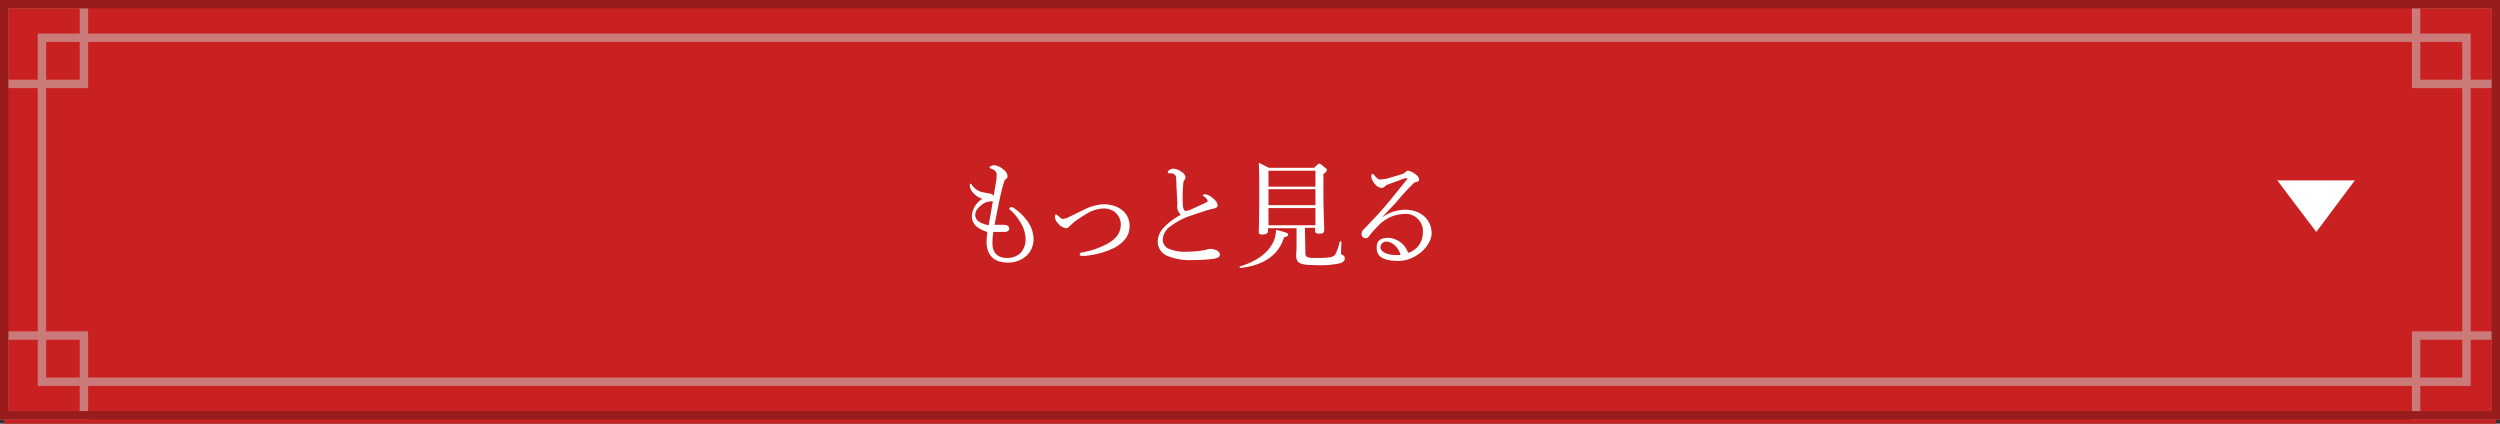 <svg xmlns="http://www.w3.org/2000/svg" viewBox="0 0 596 101"><rect x="0" y="0" width="596" height="101" fill="#333333" stroke="none"/><title>open_btn</title><g id="Layer_2" data-name="Layer 2"><g id="contents"><rect x="1" y="1" width="594" height="100" fill="#c92121"/><polygon points="561.4 43 552.2 55.3 542.9 43 561.4 43" fill="#fff"/><rect x="10" y="9" width="578" height="82" fill="none" stroke="#cb7a7a" stroke-miterlimit="10" stroke-width="2"/><rect x="576" y="1" width="19" height="19" fill="none" stroke="#cb7a7a" stroke-miterlimit="10" stroke-width="2"/><rect x="576" y="80" width="19" height="19" fill="none" stroke="#cb7a7a" stroke-miterlimit="10" stroke-width="2"/><rect x="1" y="1" width="19" height="19" fill="none" stroke="#cb7a7a" stroke-miterlimit="10" stroke-width="2"/><rect x="1" y="80" width="19" height="19" fill="none" stroke="#cb7a7a" stroke-miterlimit="10" stroke-width="2"/><rect x="1" y="1" width="594" height="98" fill="none" stroke="#991c1c" stroke-miterlimit="10" stroke-width="2"/><path d="M236.6,58.1c0,2,1.1,3.4,3.5,3.4a4.5,4.5,0,0,0,3.2-1.2,4.8,4.8,0,0,0,1.2-3.4,8,8,0,0,0-1.3-4,12,12,0,0,0-2.3-2.8.6.6,0,0,1-.3-.4.5.5,0,0,1,.4-.3h.4a12.8,12.8,0,0,1,3.3,3,7.6,7.6,0,0,1,1.7,4.5,5.4,5.4,0,0,1-1.6,4,6.5,6.5,0,0,1-4.5,1.7c-3.2,0-5.1-1.6-5.1-5a20.2,20.2,0,0,1,.2-2.3,7.7,7.7,0,0,1-2.6-1.3,3.3,3.3,0,0,1-1.1-2.7,5.2,5.2,0,0,1,2.5-3.9,4.8,4.8,0,0,1-2-1.2,3.4,3.4,0,0,1-.9-1.4,4,4,0,0,1-.1-.7c0-.2.1-.3.2-.3s.2.1.3.3a4.3,4.3,0,0,0,2.4,1.7l1.6.3c.6.1,1,.2,1.2.6.2-1.3.4-2.4.6-3.6a9.5,9.5,0,0,0,.1-1.4,1.1,1.1,0,0,0-.3-.9,2.4,2.4,0,0,0-1.1-.6c-.2-.1-.3-.2-.3-.3s.1-.2.3-.3a1.9,1.9,0,0,1,1-.2,4,4,0,0,1,2.1,1.1,1.9,1.9,0,0,1,.9,1.5.8.8,0,0,1-.4.7c-.3.1-.4.6-.6,1.2-.7,2.4-1.3,5.6-2.1,9.7h2.1a2,2,0,0,1,1,.2.8.8,0,0,1,.4.7c0,.4-.3.6-.8.8h-3A19,19,0,0,0,236.6,58.1Zm.1-10.1h-.6l-1,.2a5.7,5.7,0,0,0-1.8,1.3,2.5,2.5,0,0,0-.8,1.7,1.9,1.9,0,0,0,1,1.7,6.8,6.8,0,0,0,2.2.8Z" fill="#fff"/><path d="M269.3,53.9c0,2.4-1.5,3.9-3.3,5a19.9,19.9,0,0,1-7.4,2.1h-.7c-.3,0-.5-.2-.5-.3a.5.5,0,0,1,.4-.5,19.5,19.5,0,0,0,6.4-2.2c1.9-1.1,3-2.5,3-4.5s-1.6-3.8-4-3.8a8.2,8.2,0,0,0-3.7,1,36.9,36.9,0,0,0-3.4,2.2l-1.2,1.1a1,1,0,0,1-.8.4,3,3,0,0,1-1.9-1.2,2.4,2.4,0,0,1-.7-1.5c0-.4.1-.6.3-.6l.4.3c.5.4.8.8,1.2.8l.9-.2,4.5-2.2a11.2,11.2,0,0,1,4.5-1.1C266.7,48.8,269.3,50.7,269.3,53.9Z" fill="#fff"/><path d="M280.7,48.6c-.1-1.5-.2-3.5-.3-5.9,0-.6-.1-.8-.3-1a1.6,1.6,0,0,0-.8-.4h-.7c-.1,0-.2-.1-.2-.2a.7.7,0,0,1,.3-.5,1.7,1.7,0,0,1,1-.4,4.2,4.2,0,0,1,2.4,1.1,1.3,1.3,0,0,1,.5,1,1.1,1.1,0,0,1-.3.7,1.5,1.5,0,0,0-.2.7,37.4,37.4,0,0,0-.1,5.4c.1.7.3,1.2.7,1.2l.9-.2,3.9-1.8c.3-.1.4-.2.4-.4s-.4-.8-.9-1.1l-.3-.2c0-.1.3-.3.6-.3a3.7,3.7,0,0,1,2,1.1,2.4,2.4,0,0,1,1,1.5c0,.5-.4.7-.9.8l-1.6.4-4.5,1.5a17.3,17.3,0,0,0-4.2,2.3,4.1,4.1,0,0,0-1.9,3.3,2.4,2.4,0,0,0,1.4,2.1,9.8,9.8,0,0,0,4.5.7,22.5,22.5,0,0,0,4.2-.4,7.8,7.8,0,0,1,1.4-.3l1.2.3c.6.3.9.6.9,1.1s-.3.8-1.5,1a40.2,40.2,0,0,1-5.2.3,13.7,13.7,0,0,1-5.8-1,3.7,3.7,0,0,1-2.3-3.4,4.9,4.9,0,0,1,1.4-3.3,16,16,0,0,1,4.1-3.1A2.8,2.8,0,0,1,280.7,48.6Z" fill="#fff"/><path d="M295.6,63.5c3.8-1.1,6.6-3.1,7.9-5.7a7.1,7.1,0,0,0,.7-3c2.5.6,2.9.8,2.9,1.1s-.1.4-1,.7c-1.3,4.2-4.7,6.6-10.4,7.3C295.6,63.9,295.4,63.5,295.6,63.5Zm15.6-3.4c0,1.3.3,1.4,2.8,1.4s3.8-.1,4.3-.8a12.3,12.3,0,0,0,1.1-3.1c.1-.2.4-.1.4.1s-.1,2-.1,2.5.1.5.4.6a.9.9,0,0,1,.5.8c0,.6-.5,1-1.3,1.2a21.6,21.6,0,0,1-5.7.4c-3.8,0-4.6-.5-4.6-2.4,0-.3.1-.8.1-2.2V54.4h-6.8V55c0,.6-.4.9-1.3.9s-.9-.2-.9-.8.1-2.5.1-8.7c0-3.7,0-5.6-.1-7.6l2.4,1.2h10.8c.9-.9,1.1-1,1.2-1s.4.1,1.3.9.5.5.5.7-.1.4-.8.9V45c0,6.1.2,8.8.2,9.7s-.4,1-1.2,1-1-.2-1-.8v-.6h-2.4Zm2.4-19.4H302.4v3.8h11.2Zm-11.2,8.2h11.2V45.1H302.4Zm0,4.8h11.2V49.6H302.4Z" fill="#fff"/><path d="M329,52.2a9.6,9.6,0,0,1,5.9-2.2c4.1,0,6.4,2.6,6.4,5.6s-3.8,6.6-7.9,6.6-5.2-1.3-5.2-3.2,1.3-2.3,2.8-2.3a5.3,5.3,0,0,1,4.7,3.6,5,5,0,0,0,3.5-4.8,4.1,4.1,0,0,0-4.4-4.5,8.9,8.9,0,0,0-6.3,2.9,21.9,21.9,0,0,0-2.2,2.5.9.9,0,0,1-.7.4,1,1,0,0,1-1-1.1,1.4,1.4,0,0,1,.5-1c2.2-2.3,4.5-4.7,6.5-7.2l3.8-4.7c.2-.3.1-.3,0-.3h-.5l-3.8,1.4a2.1,2.1,0,0,0-1,.6,1,1,0,0,1-.8.3,2.2,2.2,0,0,1-1.4-.8,3.2,3.2,0,0,1-1-2c0-.3.2-.6.3-.6l.4.3c.6.8,1,1.1,1.5,1.1l1.5-.2,3.7-1.1a1.8,1.8,0,0,0,.8-.5.9.9,0,0,1,.6-.3,3.9,3.9,0,0,1,1.8.9c.6.4.8.8.8,1.2s-.2.5-.7.6-.5.2-1.1.8-2.1,2.1-3.7,4.1l-3.7,3.9Zm1.6,5.4a1.4,1.4,0,0,0-1.5,1.3c0,1.1,1.5,1.9,3.7,1.9h1.1C333.5,59.1,331.9,57.6,330.6,57.6Z" fill="#fff"/></g></g></svg>